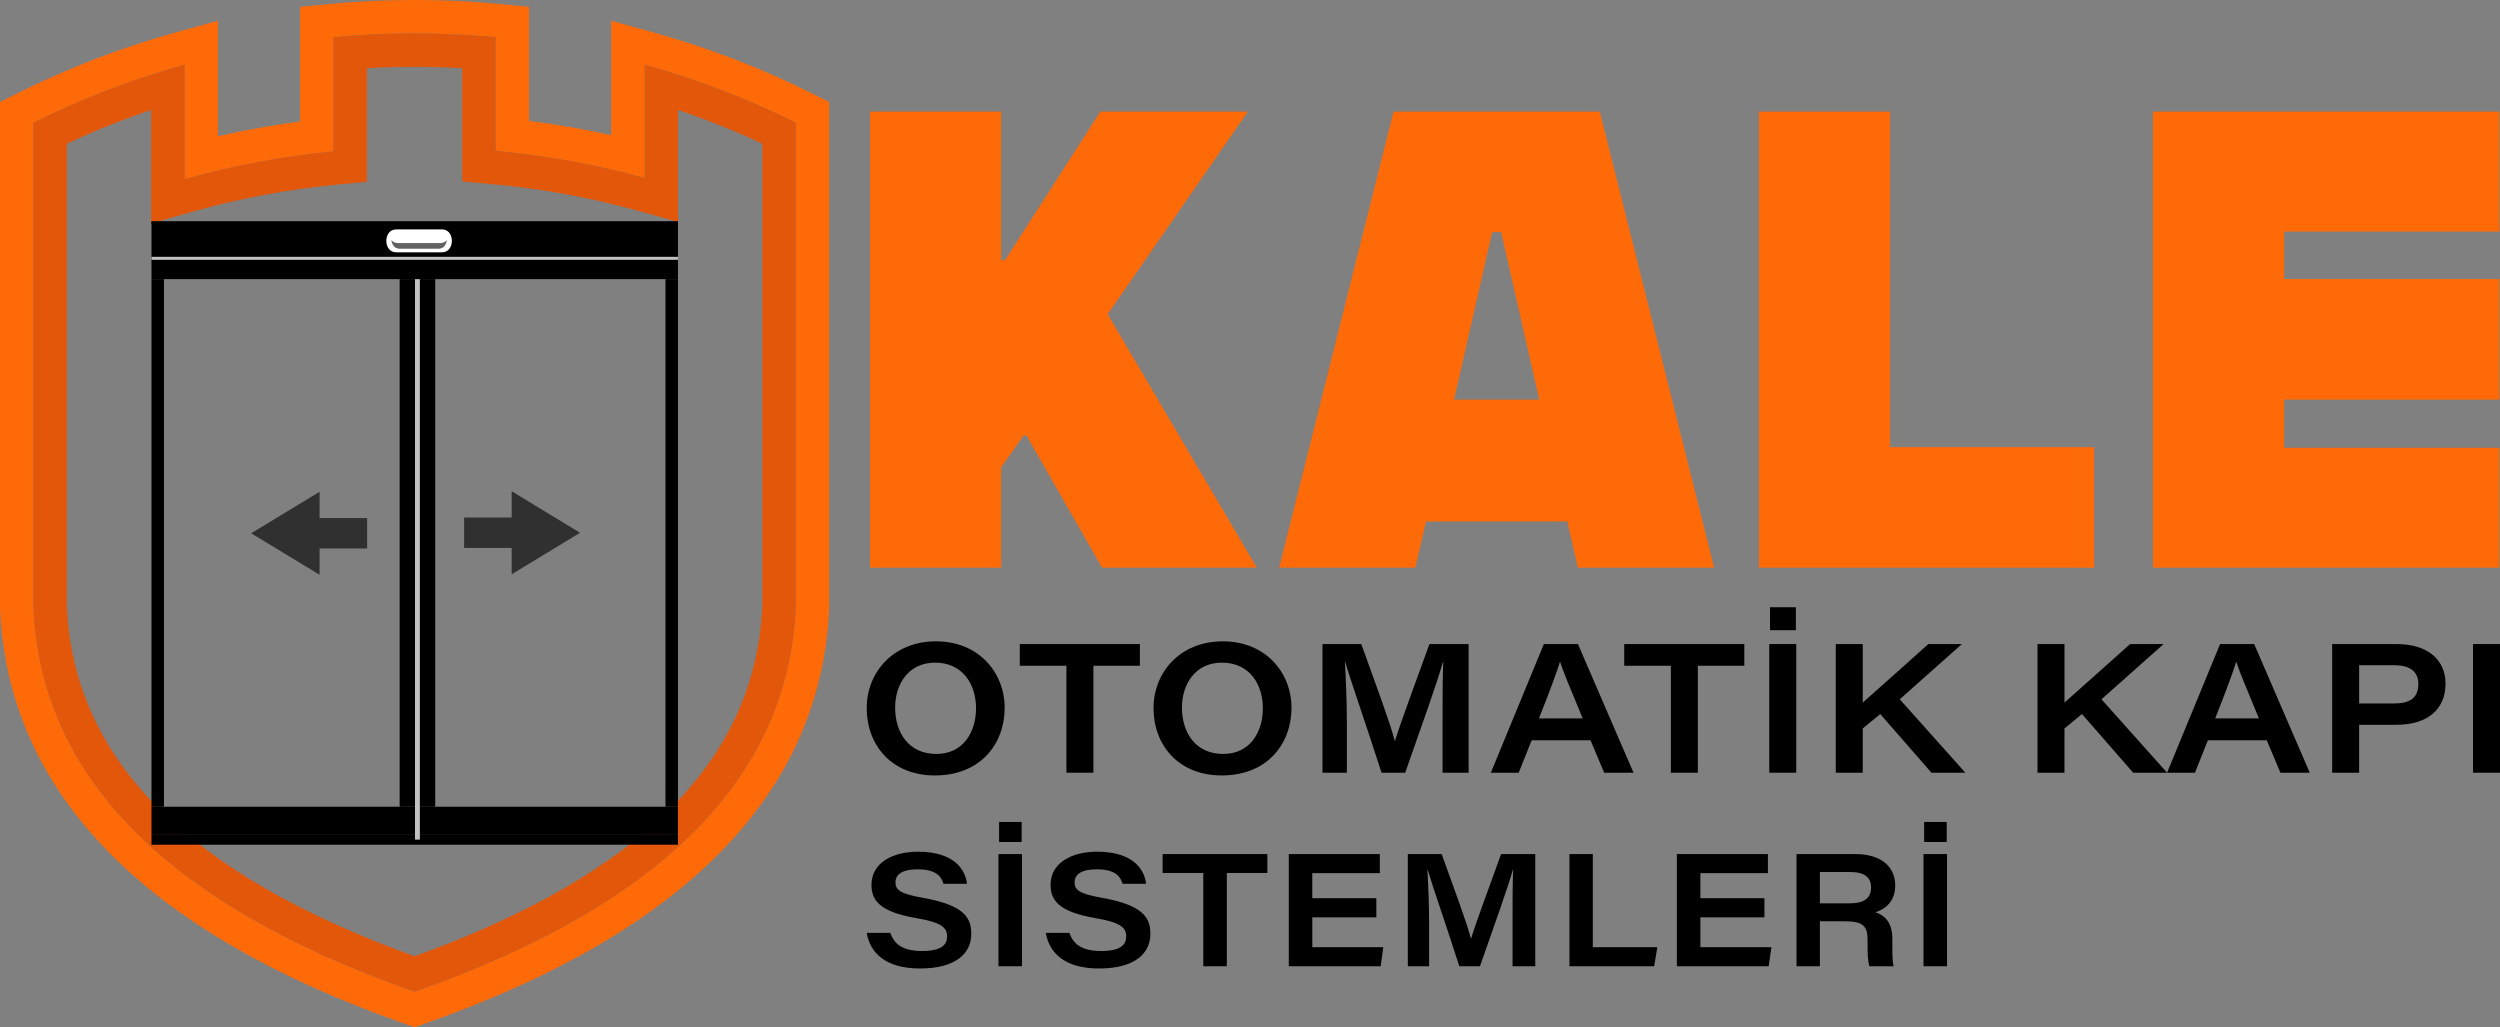 <?xml version="1.0" encoding="UTF-8"?>
<svg xmlns="http://www.w3.org/2000/svg" id="Layer_1" viewBox="0 0 3233.9 1328.76">
  <rect x="0" y="0" width="3233.9" height="1328.76" fill="#808080" stroke="none"/>
  <defs>
    <style>
      .cls-1 {
        fill: #ff6a08;
      }

      .cls-2 {
        fill: #fff;
      }

      .cls-2, .cls-3, .cls-4 {
        fill-rule: evenodd;
      }

      .cls-3 {
        fill: #626262;
      }

      .cls-4 {
        fill: #303030;
      }

      .cls-5 {
        fill: #c1c1c1;
      }

      .cls-6 {
        fill: #e2570a;
      }
    </style>
  </defs>
  <g>
    <g>
      <path class="cls-1" d="M1048.6,120.01c-65.14-32.42-133.52-58.66-203.23-77.99l-54.8-15.19v148.07c-35.02-7.81-70.5-13.99-106.18-18.48V8.84l-39.14-3.73c-71.39-6.81-146.51-6.81-217.89,0l-39.14,3.73v148.34c-35.68,4.67-71.16,11.03-106.18,19.02V26.82l-54.8,15.19C157.5,61.35,89.12,87.58,23.98,120.01L0,131.94v653.68l.04,1.87c10.3,237.71,185.9,418.12,521.9,536.23l14.34,5.04,14.34-5.04c336.01-118.11,511.61-298.52,521.9-536.23l.04-655.55-23.98-11.93h.02ZM1029.33,785.62c-9.18,211.89-162.19,381-493.04,497.29C205.44,1166.63,52.43,997.52,43.25,785.62V158.73c62.06-30.89,127.45-56.16,195.52-75.03v148.14c62.17-17.51,126.55-29.7,192.68-36.04V48.16c34.51-3.29,69.48-4.93,104.84-4.93s70.33,1.64,104.84,4.93v147.06c66.14,6.01,130.51,17.85,192.68,35.02V83.69c68.06,18.87,133.46,44.15,195.52,75.03v626.9Z"></path>
      <path class="cls-6" d="M833.81,230.24c-62.17-17.17-126.55-29.02-192.68-35.02V48.16c-34.51-3.29-69.48-4.93-104.84-4.93s-70.33,1.64-104.84,4.93v147.63c-66.14,6.35-130.51,18.53-192.68,36.04V83.69c-68.06,18.87-133.46,44.15-195.52,75.03v626.9c9.18,211.89,162.19,381,493.04,497.29,330.85-116.29,483.86-285.4,493.04-497.29V158.73c-62.06-30.89-127.45-56.16-195.52-75.03v146.55h0ZM877.06,142.21c37.04,12.5,73.49,27.1,109.02,43.68v598.78c-9.02,198.06-156.2,346.13-449.79,452.34-293.59-106.21-440.77-254.29-449.79-452.34V185.88c35.52-16.57,71.98-31.18,109.02-43.68v146.74l54.97-15.49c60.24-16.97,122.51-28.61,185.09-34.62l39.12-3.75V88.23c40.8-2.34,82.38-2.34,123.18,0v146.49l39.33,3.57c62.59,5.69,124.86,17.01,185.08,33.64l54.77,15.13v-144.86h0Z"></path>
    </g>
    <g>
      <g>
        <path d="M1299.59,915.63c0,46.44-31.12,87.46-90.28,87.46-55.4,0-88.16-38.66-88.16-87.22,0-45.97,34.18-86.28,89.58-86.28s88.87,40.54,88.87,86.04h0ZM1157.92,915.4c0,32.77,17.91,59.87,53.27,59.87s51.39-28.99,51.39-59.17-16.74-58.93-53.04-58.93c-34.42,0-51.62,27.82-51.62,58.22h0Z"></path>
        <path d="M1379.5,861.18h-60.35v-28.05h155.34v28.05h-60.11v138.37h-34.89v-138.37h.01Z"></path>
        <path d="M1670.62,915.63c0,46.44-31.12,87.46-90.28,87.46-55.4,0-88.16-38.66-88.16-87.22,0-45.97,34.18-86.28,89.58-86.28s88.87,40.54,88.87,86.04h0ZM1528.94,915.4c0,32.77,17.91,59.87,53.27,59.87s51.39-28.99,51.39-59.17-16.74-58.93-53.04-58.93c-34.42,0-51.62,27.82-51.62,58.22h0Z"></path>
        <path d="M1866.03,933.08c0-29.47,0-59.17.94-77.32h-.24c-8.25,28.99-28.05,83.92-49.03,143.79h-30.64c-16.27-51.39-38.19-113.86-47.15-143.79h-.24c1.18,19.33,2.59,52.57,2.59,80.85v62.94h-31.59v-166.42h50.21c18.86,52.33,38.42,105.13,43.37,125.41h.24c7.31-24.28,26.64-75.43,44.55-125.41h50.68v166.42h-33.71v-66.47h.02Z"></path>
        <path d="M1981.29,957.59l-16.74,41.96h-36.07l68.6-166.42h44.08l71.9,166.42h-37.95l-17.68-41.96h-76.14ZM2047.3,929.31c-16.97-40.78-25.22-60.82-29.23-73.08h-.24c-3.54,11.79-13.2,38.19-27.11,73.08h56.58Z"></path>
        <path d="M2161.38,861.18h-60.35v-28.05h155.34v28.05h-60.11v138.37h-34.89v-138.37h.01Z"></path>
        <path d="M2323.56,833.13v166.42h-34.89v-166.42h34.89ZM2289.61,815.21v-29.7h33.47v29.7h-33.47Z"></path>
        <path d="M2374.7,833.13h34.89v75.67c24.52-21.92,53.27-47.15,84.86-75.67h43.37l-80.38,71.43,84.86,95h-43.85l-66.24-75.9-22.63,18.62v57.28h-34.89v-166.42h0Z"></path>
        <path d="M2635.64,833.13h34.89v75.67c24.52-21.92,53.27-47.15,84.86-75.67h43.37l-80.38,71.43,84.86,95h-43.85l-66.24-75.9-22.63,18.62v57.28h-34.89v-166.42h0Z"></path>
        <path d="M2856.04,957.59l-16.74,41.96h-36.07l68.6-166.42h44.08l71.9,166.42h-37.95l-17.68-41.96h-76.14ZM2922.04,929.31c-16.97-40.78-25.22-60.82-29.23-73.08h-.24c-3.54,11.79-13.2,38.19-27.11,73.08h56.58Z"></path>
        <path d="M3016.8,833.13h83.45c39.6,0,63.18,20.04,63.18,51.15,0,33.71-23.81,53.27-63.41,53.27h-48.32v62h-34.89v-166.42h-.01ZM3051.69,909.98h45.26c18.86,0,31.35-6.13,31.35-25.22,0-15.09-9.66-24.28-31.35-24.28h-45.26v49.5Z"></path>
        <path d="M3233.9,833.13v166.42h-34.89v-166.42h34.89Z"></path>
      </g>
      <g>
        <path d="M1151.77,1206.74c4.52,13.98,15.41,23.44,40.91,23.44s32.47-8.22,32.47-18.91c0-11.31-7.2-18.09-39.87-23.64-48.31-8.22-57.97-23.64-57.97-43.17,0-27.96,26.72-42.76,60.23-42.76,48.92,0,61.67,25.49,63.31,41.52h-30.42c-2.46-8.01-7.6-18.71-33.71-18.71-18.09,0-28.37,5.75-28.37,16.86,0,9.66,5.96,14.8,35.15,19.94,54.27,9.66,62.9,26.11,62.9,46.87,0,24.46-19.32,44.61-66.4,44.61-43.99,0-64.35-19.74-68.86-46.05h30.62Z"></path>
        <path d="M1321.99,1104.78v145.13h-30.42v-145.13h30.42ZM1292.38,1089.15v-25.9h29.19v25.9h-29.19Z"></path>
        <path d="M1383.45,1206.74c4.52,13.98,15.41,23.44,40.91,23.44s32.47-8.22,32.47-18.91c0-11.31-7.2-18.09-39.87-23.64-48.31-8.22-57.97-23.64-57.97-43.17,0-27.96,26.72-42.76,60.23-42.76,48.92,0,61.67,25.49,63.31,41.52h-30.42c-2.46-8.01-7.6-18.71-33.71-18.71-18.09,0-28.37,5.75-28.37,16.86,0,9.66,5.96,14.8,35.15,19.94,54.27,9.66,62.9,26.11,62.9,46.87,0,24.46-19.32,44.61-66.4,44.61-43.99,0-64.35-19.74-68.86-46.05h30.62Z"></path>
        <path d="M1556.54,1129.24h-52.62v-24.46h135.47v24.46h-52.42v120.67h-30.42v-120.67h-.01Z"></path>
        <path d="M1780.4,1186.59h-82.85v38.65h91.88l-3.5,24.66h-118.82v-145.13h117.78v24.66h-87.36v32.47h82.85v24.66h.01Z"></path>
        <path d="M1956.57,1191.94c0-25.7,0-51.6.82-67.42h-.2c-7.2,25.29-24.46,73.18-42.76,125.39h-26.72c-14.19-44.81-33.3-99.28-41.11-125.39h-.2c1.03,16.86,2.26,45.84,2.26,70.51v54.89h-27.55v-145.13h43.79c16.45,45.64,33.51,91.68,37.82,109.36h.2c6.37-21.17,23.23-65.78,38.85-109.36h44.2v145.13h-29.4v-57.97h0Z"></path>
        <path d="M2030.17,1104.78h30.22v120.46h83.46l-4.11,24.66h-109.57v-145.13h0Z"></path>
        <path d="M2282.4,1186.59h-82.85v38.65h91.88l-3.5,24.66h-118.82v-145.13h117.78v24.66h-87.36v32.47h82.85v24.66h.01Z"></path>
        <path d="M2354.14,1191.73v58.17h-30.22v-145.13h76.06c32.27,0,51.6,15.41,51.6,40.7,0,18.3-10.28,29.81-25.7,34.54,7.2,2.46,22,8.64,22,34.54v6.79c0,10.49-.2,22,1.65,28.57h-31.25c-2.26-6.37-2.46-15.83-2.46-30.22v-4.73c0-16.86-6.16-23.22-28.77-23.22h-32.9ZM2354.14,1168.5h38.65c18.91,0,27.55-6.79,27.55-20.56,0-12.95-8.64-19.94-26.92-19.94h-39.26v40.5h-.01Z"></path>
        <path d="M2518.6,1104.78v145.13h-30.42v-145.13h30.42ZM2489,1089.15v-25.9h29.19v25.9h-29.19Z"></path>
      </g>
      <g>
        <path class="cls-1" d="M1324.09,563.26l-29,41.3v129.79h-169.66V144.38h169.66v192.16h5.08l123.26-192.16h190.69l-181.26,262.11,192.86,327.85h-200.11l-97.88-171.09h-3.63Z"></path>
        <path class="cls-1" d="M2027.37,674.51h-182.71l-13.78,59.84h-176.19l147.91-589.96h266.82l147.91,589.96h-176.19l-13.78-59.84ZM1991.12,516.9l-49.3-216.6h-11.6l-49.3,216.6h110.21Z"></path>
        <path class="cls-1" d="M2708.9,578.43v155.92h-433.58V144.38h169.66v434.04h263.92Z"></path>
        <path class="cls-1" d="M2954.68,299.46v61.52h278.42v155.92h-278.42v62.37h278.42v155.08h-448.08V144.38h448.08v155.08h-278.42Z"></path>
      </g>
    </g>
  </g>
  <g>
    <rect x="516.97" y="361.07" width="46.01" height="682.51"></rect>
    <rect x="195.95" y="333.81" width="681" height="27.26"></rect>
    <rect x="195.95" y="286.45" width="681" height="47.36"></rect>
    <rect class="cls-5" x="195.95" y="332.2" width="681" height="3.89"></rect>
    <path class="cls-2" d="M512.31,296.77h59.65c16.76,0,16.75,29.6,0,29.6h-59.65c-16.75,0-16.76-29.6,0-29.6Z"></path>
    <path class="cls-3" d="M577.96,310.58c-.49,5.77-4.01,11.15-10.58,11.15h-50.5c-6.57,0-10.09-5.38-10.57-11.15,1.92,2.31,4.69,3.82,8.32,3.82h55.01c3.63,0,6.4-1.51,8.32-3.82Z"></path>
    <rect x="195.95" y="1043.57" width="681" height="36.39"></rect>
    <polygon class="cls-4" points="750.36 689.16 661.86 742.88 661.86 708.82 600.36 708.82 600.36 669.49 661.86 669.49 661.86 635.45 750.36 689.16"></polygon>
    <polygon class="cls-4" points="324.91 689.81 413.41 743.54 413.41 709.48 474.91 709.48 474.91 670.15 413.41 670.15 413.41 636.11 324.91 689.81"></polygon>
    <rect x="195.95" y="1079.96" width="681" height="12.71"></rect>
    <rect x="195.95" y="361.07" width="16.12" height="682.51"></rect>
    <rect x="860.83" y="361.07" width="16.12" height="682.51"></rect>
    <rect x="195.95" y="286.44" width="681" height="3.34"></rect>
    <rect class="cls-5" x="536.83" y="361.07" width="6.29" height="725.04"></rect>
  </g>
</svg>
